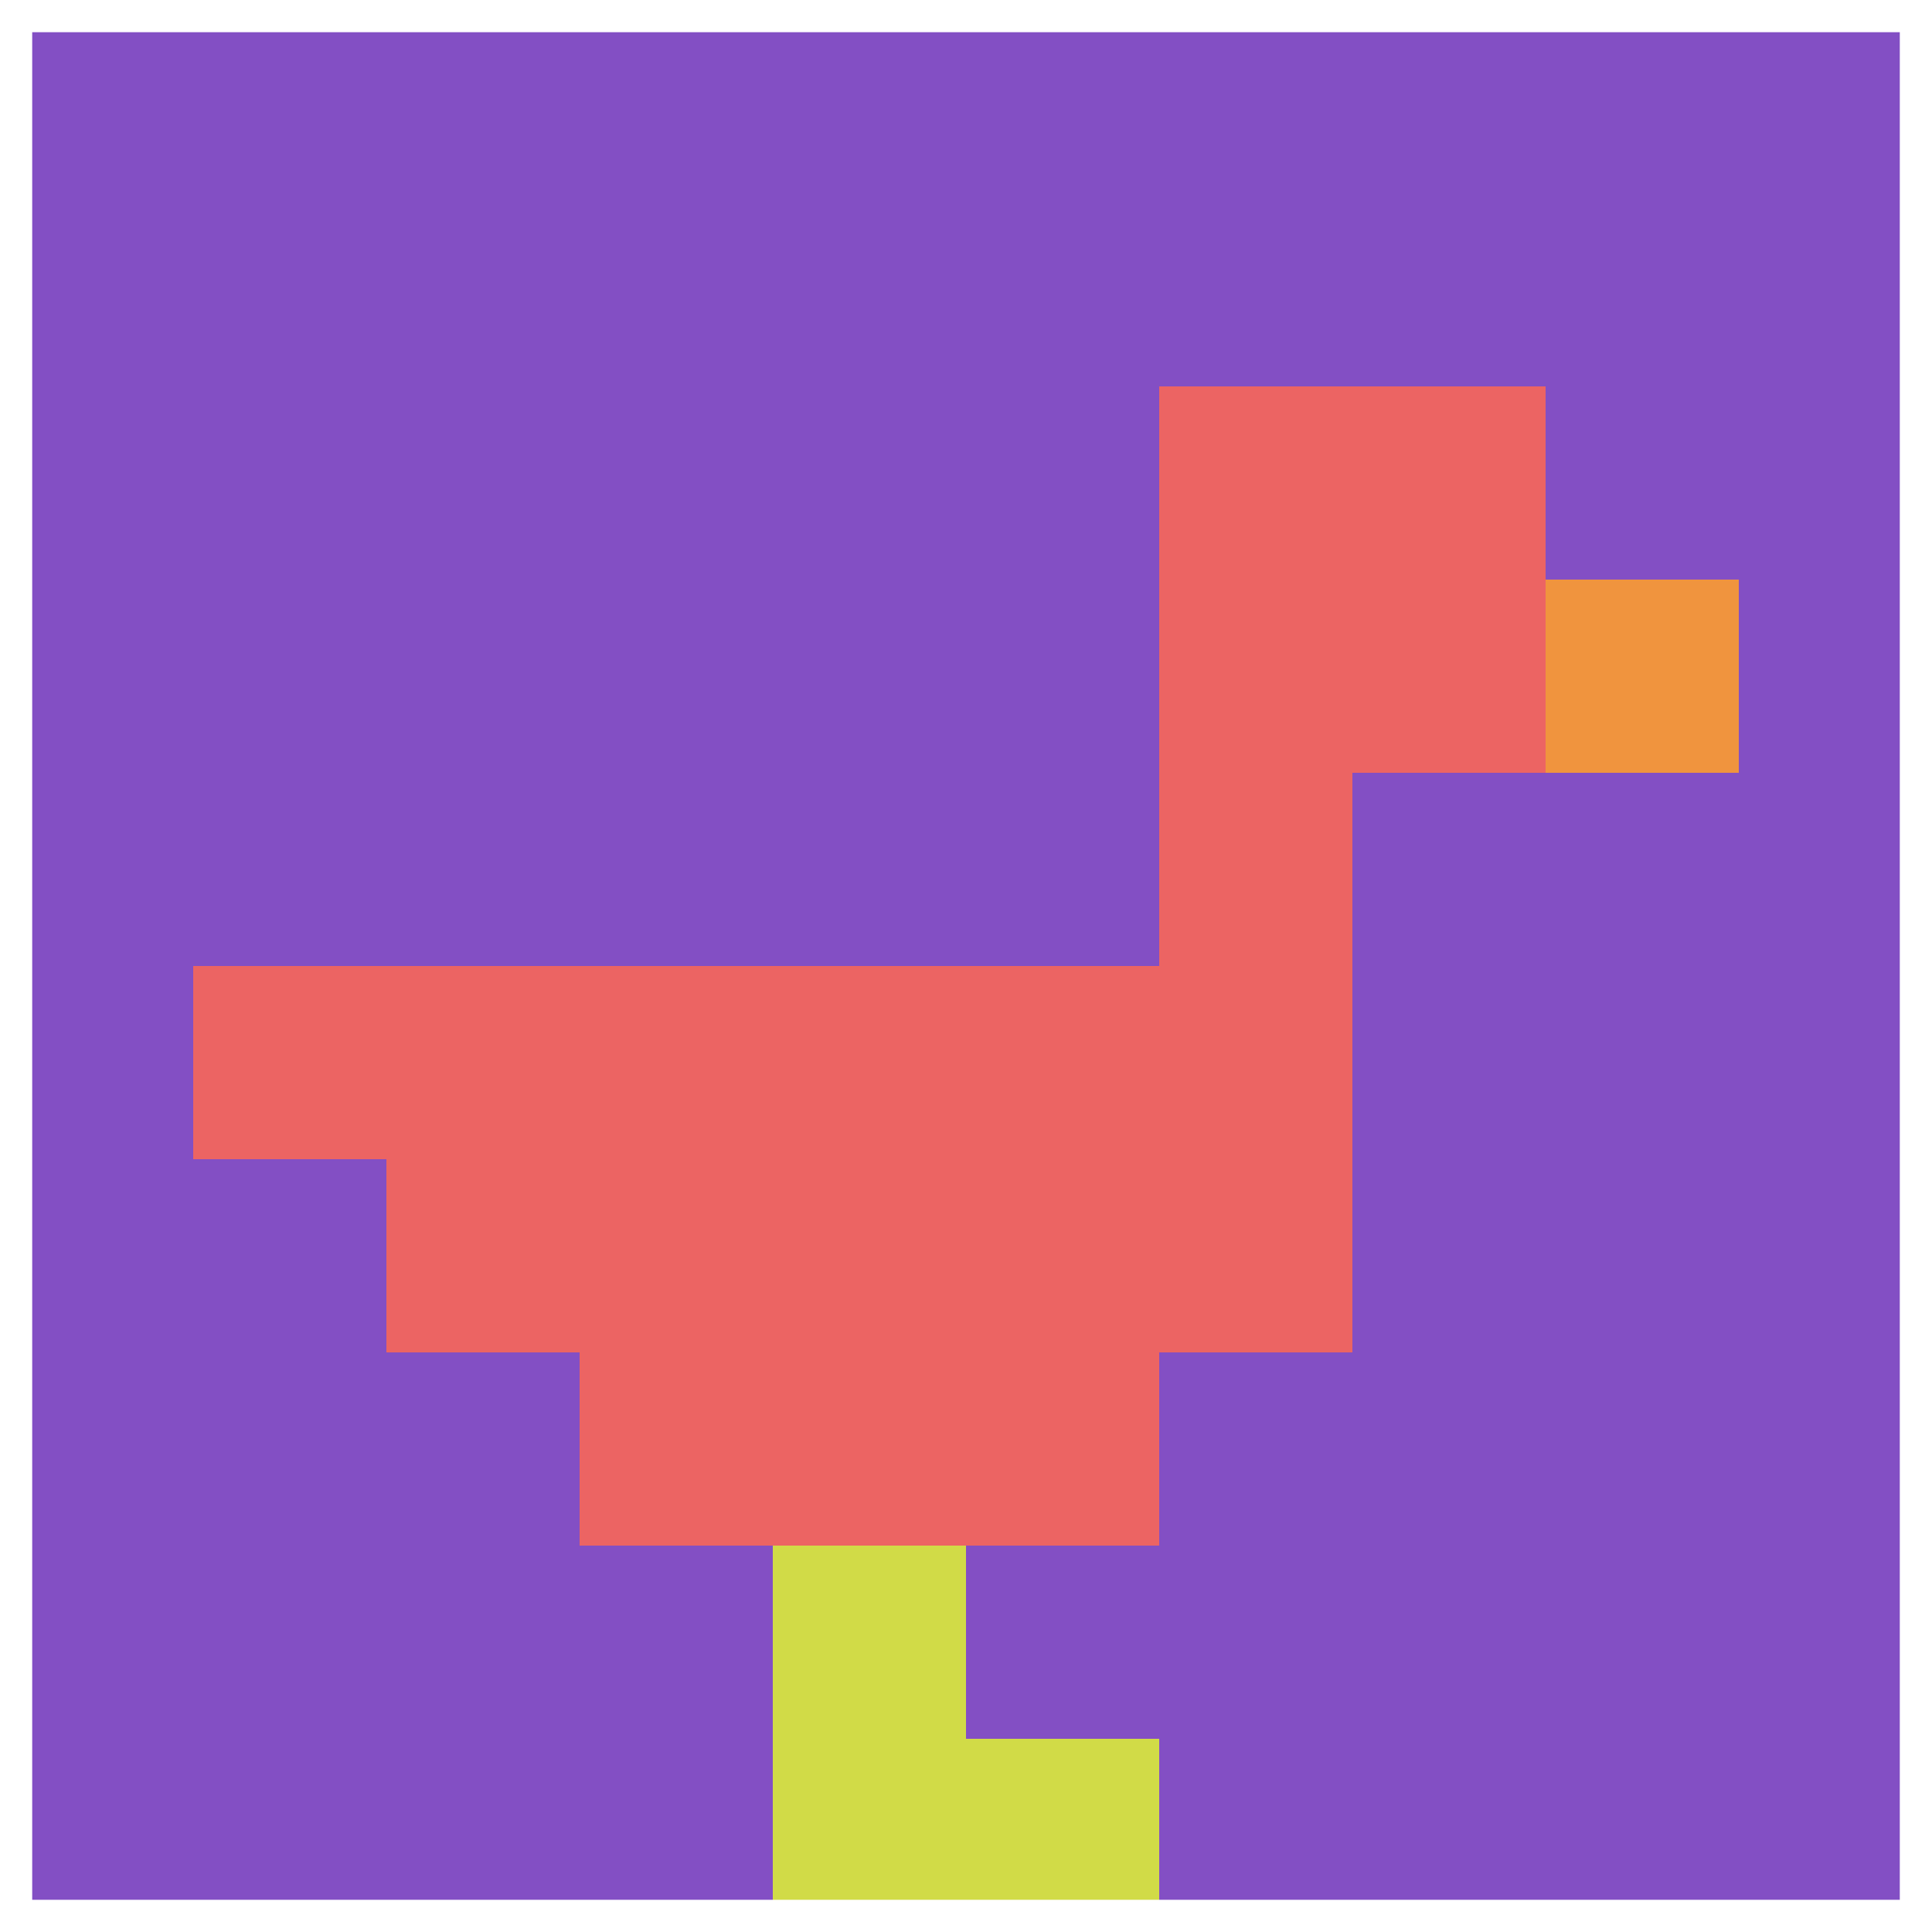 <svg xmlns="http://www.w3.org/2000/svg" version="1.1" width="888" height="888"><title>'goose-pfp-537812' by Dmitri Cherniak</title><desc>seed=537812
backgroundColor=#ffffff
padding=100
innerPadding=0
timeout=1000
dimension=1
border=true
Save=function(){return n.handleSave()}
frame=20

Rendered at Sun Sep 15 2024 23:01:59 GMT+0800 (中国标准时间)
Generated in &lt;1ms
</desc><defs></defs><rect width="100%" height="100%" fill="#ffffff"></rect><g><g id="0-0"><rect x="0" y="0" height="888" width="888" fill="#834FC4"></rect><g><rect id="0-0-6-2-2-2" x="532.8" y="177.6" width="177.6" height="177.6" fill="#EC6463"></rect><rect id="0-0-6-2-1-4" x="532.8" y="177.6" width="88.8" height="355.2" fill="#EC6463"></rect><rect id="0-0-1-5-5-1" x="88.8" y="444" width="444" height="88.8" fill="#EC6463"></rect><rect id="0-0-2-5-5-2" x="177.6" y="444" width="444" height="177.6" fill="#EC6463"></rect><rect id="0-0-3-5-3-3" x="266.4" y="444" width="266.4" height="266.4" fill="#EC6463"></rect><rect id="0-0-8-3-1-1" x="710.4" y="266.4" width="88.8" height="88.8" fill="#F0943E"></rect><rect id="0-0-4-8-1-2" x="355.2" y="710.4" width="88.8" height="177.6" fill="#D1DB47"></rect><rect id="0-0-4-9-2-1" x="355.2" y="799.2" width="177.6" height="88.8" fill="#D1DB47"></rect></g><rect x="0" y="0" stroke="white" stroke-width="29.6" height="888" width="888" fill="none"></rect></g></g></svg>